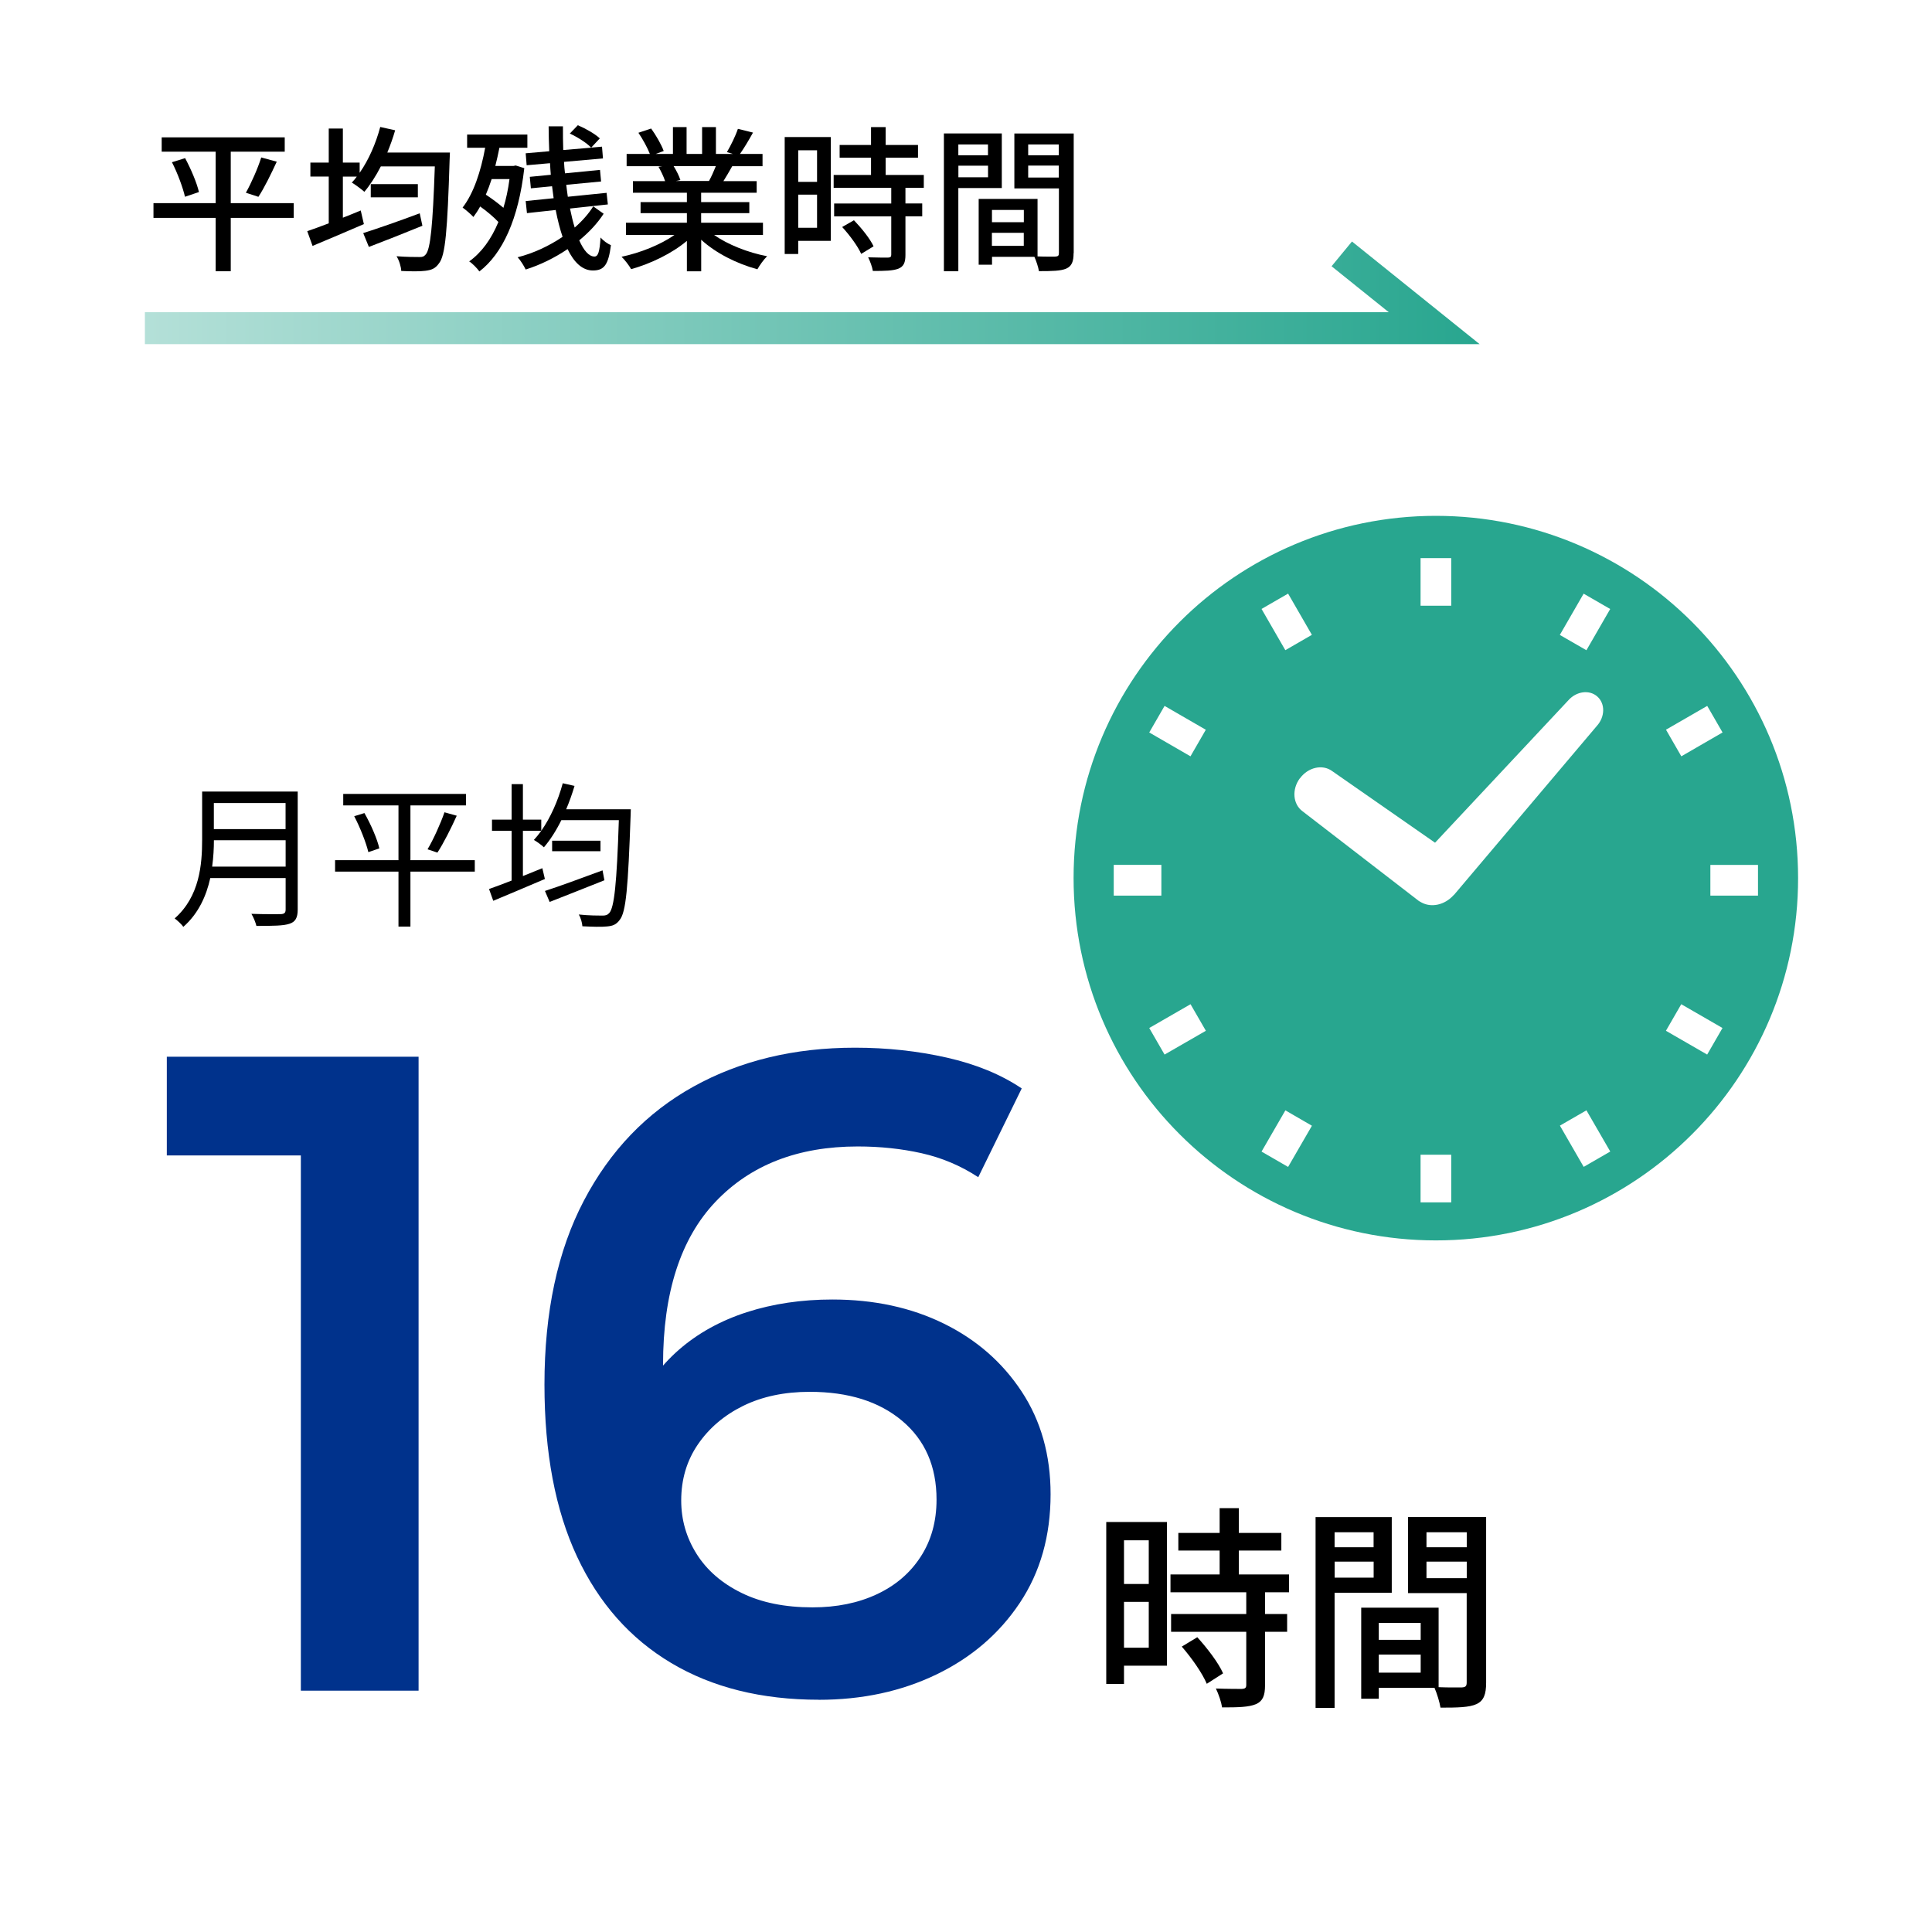 <svg viewBox="0 0 320 320" xmlns="http://www.w3.org/2000/svg" xmlns:xlink="http://www.w3.org/1999/xlink"><linearGradient id="a" gradientUnits="userSpaceOnUse" x1="24" x2="245.07" y1="48.5" y2="48.5"><stop offset="0" stop-color="#b4e0d8"/><stop offset="1" stop-color="#28a68f"/></linearGradient><path d="m0 0h320v320h-320z" fill="#fff"/><path d="m280.25 103.01c-10.84-10.84-25.87-17.57-42.43-17.57-16.55 0-31.59 6.72-42.43 17.57-10.85 10.84-17.58 25.88-17.57 42.43 0 16.55 6.72 31.59 17.57 42.43 10.84 10.85 25.88 17.58 42.43 17.58 16.56 0 31.59-6.72 42.43-17.58 10.85-10.84 17.58-25.87 17.57-42.43 0-16.55-6.73-31.59-17.57-42.43zm10.93 40.25v5.08h-7.89s0-5.08 0-5.08zm-12.7-17.99-2.54-4.41 6.83-3.94 2.54 4.4zm-.01 41.06 6.83 3.94-2.54 4.4-6.83-3.94zm-38.1 24.93v7.89h-5.08v-7.89zm-5.08-90.93v-7.89h5.08v7.89zm27.47 83.57 3.95 6.83-4.4 2.54-3.94-6.83 4.4-2.54zm-45.46 2.55-3.95 6.83-4.4-2.54 3.95-6.83 4.4 2.55zm-8.35-85.59 4.4-2.54 3.94 6.83-4.4 2.54zm6.35 28.07c1.35-1.85 3.74-2.39 5.34-1.22l17.05 11.87 22.08-23.59c1.34-1.51 3.49-1.79 4.8-.62 1.31 1.16 1.29 3.33-.06 4.84l-23.63 27.95s-.09.08-.13.12c-1.47 1.62-3.68 2.11-5.34 1.18-.04-.02-.08-.04-.12-.07-.09-.05-.18-.09-.27-.15l-19.28-14.87c-1.6-1.17-1.8-3.62-.45-5.45zm43.06-23.77 3.94-6.83 4.4 2.54-3.94 6.83-4.41-2.54zm-61.18 20.11-6.83-3.95 2.54-4.4 6.83 3.95zm-4.82 17.99v5.08h-7.89v-5.09h7.89zm4.83 23.07 2.54 4.4-6.84 3.94-2.54-4.4z" fill="#28a68f"/><path d="m48.65 36.09h-10.43v8.84h-2.5v-8.84h-10.3v-2.44h10.3v-8.53h-8.94v-2.37h20.38v2.37h-8.94v8.53h10.43zm-17.99-9.9c.96 1.79 1.95 4.11 2.29 5.62l-2.31.78c-.34-1.48-1.22-3.9-2.16-5.72zm10.06 5.74c.88-1.56 1.98-4.03 2.55-5.85l2.57.7c-.94 2.03-2.08 4.37-3.04 5.82l-2.08-.68z"/><path d="m74.52 25.28s-.03.88-.05 1.22c-.36 11.7-.7 15.83-1.77 17.13-.62.88-1.25 1.09-2.24 1.22-.91.13-2.47.1-4 .03-.03-.7-.34-1.74-.78-2.44 1.64.13 3.09.13 3.74.13.52.03.81-.08 1.09-.42.78-.86 1.17-4.71 1.51-14.59h-8.94c-.83 1.61-1.77 3.07-2.73 4.21-.47-.42-1.51-1.2-2.08-1.53.29-.31.57-.62.83-.99h-2.31v6.81c.99-.39 1.98-.78 2.96-1.2l.52 2.26c-2.94 1.27-6.08 2.6-8.5 3.61l-.88-2.44c.99-.34 2.21-.78 3.56-1.3v-7.75h-3.04v-2.31h3.04v-5.64h2.34v5.64h2.78v1.69c1.48-2.11 2.68-4.84 3.41-7.59l2.47.55c-.36 1.25-.81 2.5-1.3 3.69h10.37zm-4.55 12.11c-3.07 1.25-6.34 2.55-8.87 3.51l-.94-2.29c2.29-.73 5.95-2 9.36-3.28l.44 2.05zm-.76-6.89v2.18h-7.8v-2.18z"/><path d="m86.84 27.85c-.96 8.45-3.61 14.17-7.44 17.11-.36-.52-1.2-1.38-1.69-1.66 2.03-1.46 3.64-3.64 4.84-6.53-.78-.83-1.92-1.79-3.02-2.57-.34.62-.73 1.22-1.12 1.74-.34-.39-1.3-1.22-1.79-1.56 1.82-2.34 3.02-5.98 3.74-9.91h-2.99v-2.18h9.98v2.18h-4.63c-.21 1.01-.42 2.03-.68 3.02h2.99l.39-.08 1.4.44zm-5.41 1.82c-.29.91-.62 1.77-.96 2.57.99.65 2.08 1.46 2.91 2.18.44-1.43.78-3.04 1.01-4.76h-2.96zm18.54 5.75c-1.01 1.56-2.39 3.04-4.03 4.39.75 1.69 1.61 2.68 2.52 2.68.6 0 .86-.75 1.01-3.15.44.52 1.17 1.04 1.72 1.27-.42 3.25-1.12 4.19-2.99 4.19-1.74 0-3.12-1.33-4.19-3.54-2.16 1.46-4.55 2.63-6.94 3.38-.29-.6-.81-1.46-1.33-2.03 2.6-.65 5.2-1.87 7.44-3.38-.44-1.33-.83-2.81-1.14-4.45l-4.76.52-.21-2 4.63-.47c-.08-.65-.18-1.3-.26-1.98l-3.51.34-.18-1.9 3.48-.34c-.05-.65-.1-1.27-.13-1.92l-3.87.34-.16-1.98 3.9-.34c-.05-1.35-.1-2.76-.1-4.13h2.37c0 1.33 0 2.65.05 3.93l4.63-.39c-.73-.78-2.24-1.74-3.54-2.34l1.33-1.38c1.3.55 2.83 1.43 3.64 2.18l-1.43 1.53 1.79-.16.16 1.95-6.45.57c.03.65.08 1.27.16 1.9l5.8-.57.18 1.92-5.77.55c.08.68.16 1.33.26 1.98l6.42-.65.21 1.92-6.27.68c.23 1.14.49 2.21.78 3.15 1.25-1.09 2.31-2.29 3.07-3.51l1.72 1.22z"/><path d="m118.25 38.9c2.29 1.61 5.64 2.94 8.81 3.54-.55.52-1.25 1.51-1.61 2.16-3.38-.91-6.86-2.65-9.31-4.89v5.23h-2.37v-5.04c-2.47 2.08-5.98 3.77-9.23 4.68-.36-.62-1.04-1.53-1.59-2.05 3.09-.65 6.47-2 8.76-3.61h-8.03v-2.03h10.09v-1.59h-7.67v-1.82h7.67v-1.56h-8.94v-1.92h5.33c-.23-.73-.68-1.66-1.09-2.37l.62-.1h-5.9v-2.03h3.85c-.39-1.01-1.17-2.44-1.9-3.51l2.11-.7c.81 1.12 1.72 2.7 2.08 3.72l-1.33.49h2.86v-4.45h2.26v4.45h2.57v-4.45h2.29v4.45h2.81l-.99-.31c.62-1.04 1.43-2.68 1.82-3.85l2.5.62c-.7 1.27-1.48 2.57-2.16 3.54h3.74v2.03h-5.02c-.49.88-1.01 1.74-1.46 2.47h5.51v1.92h-9.2v1.56h7.98v1.82h-7.98v1.59h10.24v2.03h-8.14zm-6.68-11.39c.47.75.94 1.69 1.12 2.31l-.75.16h5.49c.39-.7.81-1.64 1.14-2.47h-6.99z"/><path d="m137.62 39.89h-5.41v2.18h-2.24v-19.37h7.64v17.19zm-5.41-15v5.23h3.12v-5.23zm3.12 12.84v-5.49h-3.12v5.49zm14.64-6.63v2.6h2.78v2.13h-2.78v6.4c0 1.25-.29 1.9-1.14 2.26-.91.36-2.24.39-4.26.39-.1-.65-.44-1.59-.78-2.26 1.46.05 2.89.05 3.28.05.42-.03.55-.13.55-.49v-6.34h-9.46v-2.13h9.46v-2.6h-9.54v-2.13h6.19v-2.86h-5.2v-2.11h5.2v-2.96h2.42v2.96h5.36v2.11h-5.36v2.86h6.32v2.13h-3.02zm-8.53 5.38c1.25 1.3 2.68 3.07 3.25 4.32l-2.05 1.25c-.55-1.25-1.9-3.09-3.15-4.45z"/><path d="m158.73 31.15v13.78h-2.39v-22.83h9.59v9.05zm0-7.22v1.79h4.91v-1.79zm4.92 5.43v-1.92h-4.91v1.92zm14.17 12.56c0 1.38-.29 2.16-1.22 2.57-.91.39-2.34.42-4.52.42-.1-.65-.44-1.69-.75-2.37h-7.02v1.3h-2.21v-10.89h9.75v9.52c1.27.05 2.52.03 2.94.03.47-.03.6-.16.6-.6v-10.69h-7.38v-9.1h9.83v19.81zm-13.52-7.15v2.03h5.28v-2.03zm5.27 5.95v-2.16h-5.28v2.16zm.73-16.79v1.79h5.07v-1.79zm5.07 5.48v-1.98h-5.07v1.98z"/><path d="m245.07 57h-221.07v-5.29h206.02l-9.47-7.61 3.38-4.1z" fill="url(#a)"/><path d="m49.83 280.03v-97.5l8.55 8.85h-30.75v-16.35h41.7v105z" fill="#00328c"/><path d="m135.63 281.53c-9.5 0-17.65-2.03-24.45-6.08s-12-9.92-15.6-17.62-5.4-17.2-5.4-28.5c0-12 2.17-22.15 6.52-30.45s10.4-14.6 18.15-18.9 16.67-6.45 26.77-6.45c5.3 0 10.37.55 15.23 1.65 4.85 1.1 8.97 2.8 12.38 5.1l-7.2 14.7c-2.9-1.9-6.03-3.22-9.38-3.97s-6.88-1.12-10.58-1.12c-9.9 0-17.75 3.05-23.55 9.15s-8.7 15.1-8.7 27c0 1.9.05 4.12.15 6.67s.45 5.13 1.05 7.73l-6-6.6c1.8-4.1 4.27-7.52 7.42-10.27s6.9-4.82 11.25-6.23c4.35-1.4 9.08-2.1 14.17-2.1 6.9 0 13.05 1.33 18.45 3.98s9.7 6.4 12.9 11.25 4.8 10.53 4.8 17.02c0 6.9-1.7 12.9-5.1 18s-8 9.05-13.8 11.85-12.3 4.2-19.5 4.2zm-1.05-15.3c4 0 7.55-.72 10.65-2.17s5.52-3.52 7.27-6.23c1.75-2.7 2.62-5.85 2.62-9.45 0-5.5-1.9-9.85-5.7-13.05s-8.9-4.8-15.3-4.8c-4.2 0-7.88.78-11.02 2.32-3.15 1.55-5.65 3.68-7.5 6.38s-2.77 5.8-2.77 9.3c0 3.2.85 6.15 2.55 8.85s4.17 4.85 7.43 6.45c3.25 1.6 7.17 2.4 11.77 2.4z" fill="#00328c"/><path d="m193.28 275.89h-7.11v3.02h-2.94v-26.82h10.05v23.79zm-7.11-20.77v7.24h4.1v-7.24zm4.1 17.79v-7.59h-4.1v7.59zm19.26-9.18v3.6h3.66v2.95h-3.66v8.85c0 1.73-.38 2.63-1.5 3.13-1.2.5-2.94.54-5.61.54-.14-.9-.58-2.2-1.03-3.13 1.92.07 3.8.07 4.31.07.55-.04.72-.18.72-.68v-8.78h-12.45v-2.95h12.45v-3.6h-12.55v-2.95h8.14v-3.96h-6.84v-2.92h6.84v-4.1h3.18v4.1h7.04v2.92h-7.04v3.96h8.31v2.95zm-11.22 7.45c1.64 1.8 3.52 4.25 4.27 5.98l-2.7 1.73c-.72-1.73-2.5-4.28-4.14-6.16l2.56-1.55z"/><path d="m221.05 263.8v19.08h-3.15v-31.6h12.62v12.53h-9.47zm0-10.01v2.48h6.46v-2.48zm6.47 7.52v-2.66h-6.46v2.66zm18.63 17.39c0 1.91-.38 2.99-1.61 3.56-1.2.54-3.08.58-5.95.58-.14-.9-.58-2.34-.99-3.28h-9.23v1.8h-2.91v-15.08h12.82v13.17c1.68.07 3.32.04 3.86.04.62-.04.79-.22.79-.83v-14.79h-9.71v-12.6h12.93zm-17.78-9.9v2.81h6.94v-2.81zm6.94 8.24v-2.99h-6.94v2.99zm.96-23.25v2.48h6.67v-2.48zm6.67 7.6v-2.74h-6.67v2.74z"/><path d="m49.31 150.66c0 1.35-.39 2.03-1.35 2.34-.99.34-2.7.36-5.49.36-.13-.55-.49-1.46-.83-2 2.18.08 4.26.05 4.86.05.6-.03.81-.21.81-.78v-5.2h-12.48c-.65 2.94-1.95 5.88-4.47 8.09-.26-.42-1.04-1.12-1.43-1.4 4.13-3.64 4.55-8.92 4.55-13.05v-7.96h15.83zm-2-7.12v-4.37h-11.88c0 1.35-.08 2.83-.29 4.37zm-11.89-10.53v4.32h11.88v-4.32z"/><path d="m78.64 144.37h-10.66v9.1h-1.98v-9.1h-10.5v-1.9h10.5v-9.07h-9.15v-1.9h20.33v1.9h-9.2v9.07h10.66zm-18.28-9.7c1.07 1.87 2.13 4.32 2.47 5.85l-1.82.62c-.36-1.53-1.35-4.06-2.34-5.95zm10.45 6.01c.96-1.61 2.16-4.26 2.81-6.14l2.03.57c-.94 2.08-2.18 4.55-3.2 6.11l-1.64-.55z"/><path d="m104.48 134.05s-.03.73-.03 1.01c-.42 11.91-.75 16.04-1.82 17.32-.57.78-1.17.99-2.11 1.07-.88.1-2.47.05-4.06-.03-.03-.55-.26-1.4-.6-1.95 1.72.18 3.3.18 3.93.18.49 0 .81-.08 1.12-.42.83-.91 1.25-4.89 1.59-15.39h-9.52c-.86 1.74-1.85 3.28-2.89 4.5-.34-.34-1.2-.96-1.66-1.22.42-.47.83-.96 1.22-1.51h-3.04v7.49c1.07-.42 2.16-.86 3.22-1.3l.42 1.79c-2.96 1.27-6.14 2.6-8.55 3.61l-.7-1.95c1.04-.36 2.34-.86 3.74-1.4v-8.24h-3.25v-1.85h3.25v-5.88h1.87v5.88h3.04v1.85c1.53-2.18 2.78-4.99 3.56-7.88l1.95.44c-.39 1.33-.86 2.63-1.38 3.87h10.69zm-4.37 11.75c-3.15 1.25-6.53 2.6-9.07 3.59l-.78-1.82c2.34-.75 6.01-2.11 9.54-3.41zm-.65-6.55v1.74h-8.01v-1.74z"/></svg>